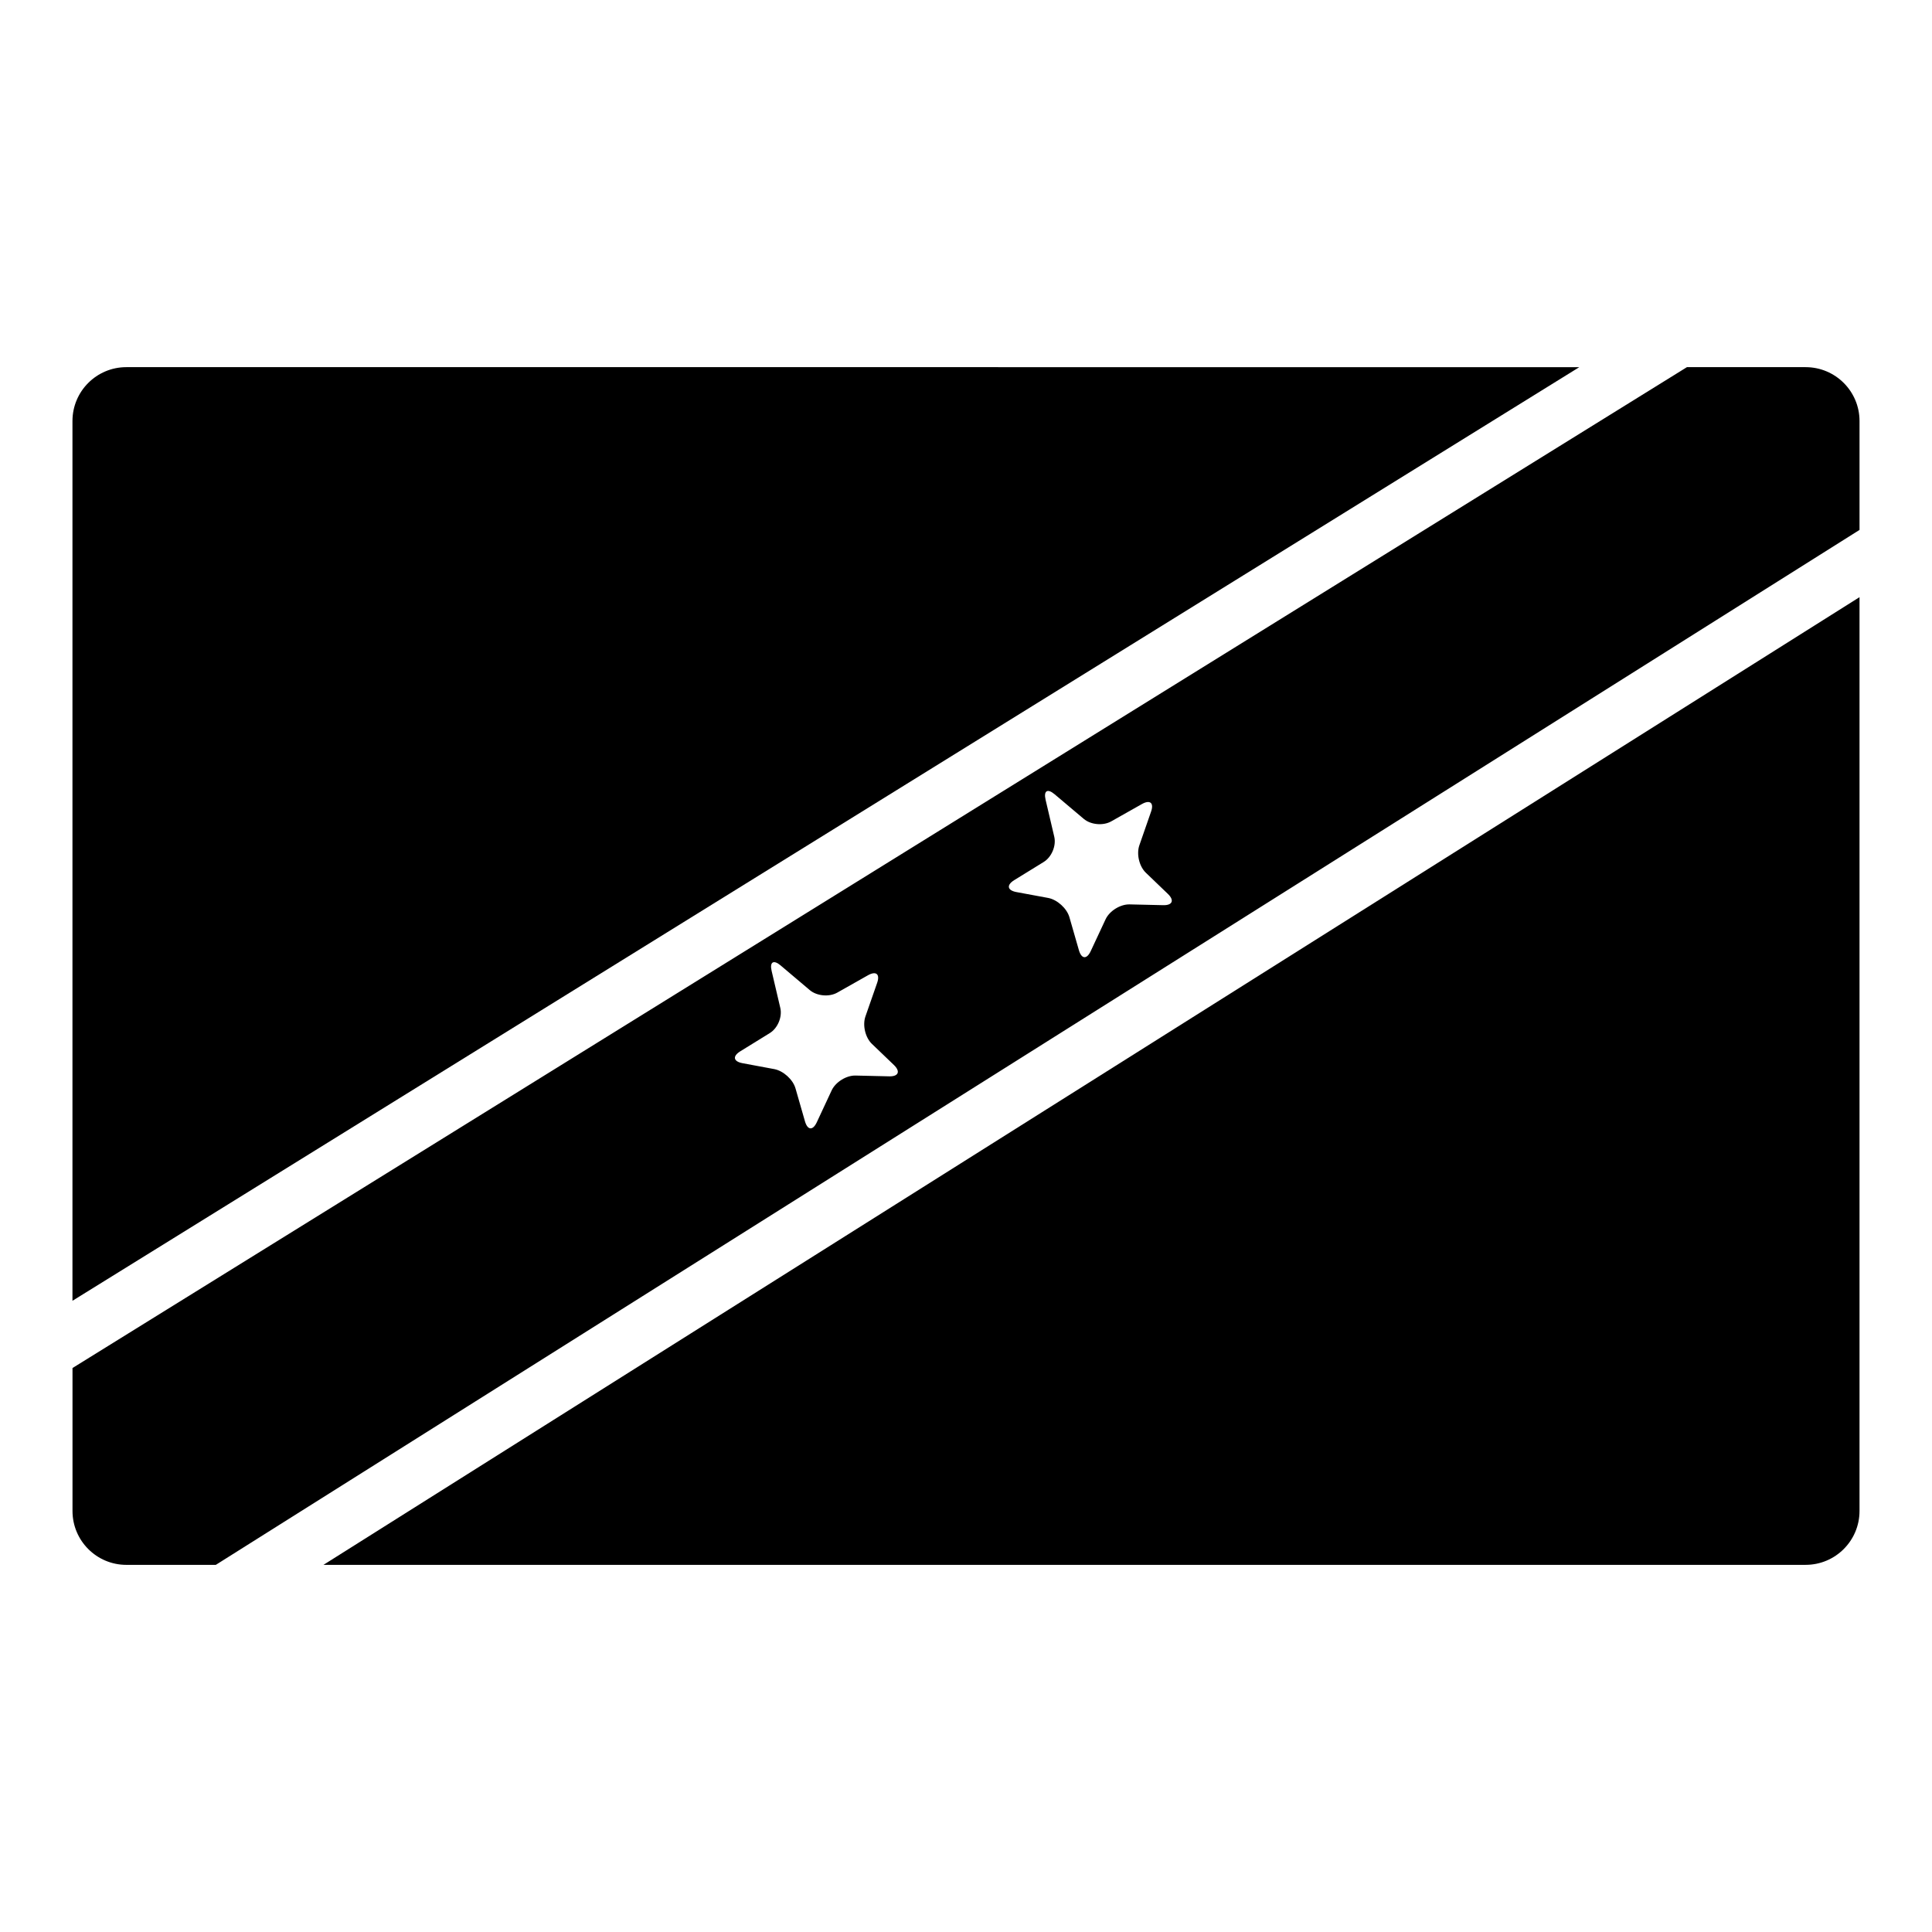 <?xml version="1.0" encoding="UTF-8"?>
<!-- Uploaded to: ICON Repo, www.iconrepo.com, Generator: ICON Repo Mixer Tools -->
<svg fill="#000000" width="800px" height="800px" version="1.1" viewBox="144 144 512 512" xmlns="http://www.w3.org/2000/svg">
 <g>
  <path d="m622.51 558.7c7.883 0 14.281-6.398 14.281-14.277v-242.17l-407.07 256.45z"/>
  <path d="m622.51 241.3h-31.457l-427.84 265.24v37.887c0 7.879 6.394 14.277 14.277 14.277h23.703l435.6-274.27v-28.852c0-7.887-6.398-14.281-14.281-14.281zm-242.86 187.94-8.898-0.207c-2.438-0.074-5.305 1.703-6.348 3.918l-3.945 8.457c-1.043 2.238-2.438 2.144-3.129-0.223l-2.519-8.762c-0.68-2.344-3.199-4.625-5.598-5.094l-8.465-1.578c-2.414-0.453-2.664-1.855-0.559-3.148l7.805-4.82c2.106-1.289 3.356-4.293 2.797-6.664l-2.301-9.812c-0.559-2.387 0.504-3.043 2.371-1.465l7.734 6.543c1.867 1.578 5.141 1.879 7.281 0.672l8.156-4.609c2.144-1.203 3.231-0.301 2.418 2.031l-3.098 8.875c-0.816 2.324-0.051 5.598 1.715 7.289l5.844 5.606c1.762 1.707 1.188 3.047-1.262 2.992zm72.605-45.359-8.898-0.207c-2.445-0.059-5.309 1.707-6.359 3.934l-3.945 8.445c-1.043 2.231-2.438 2.137-3.129-0.227l-2.519-8.758c-0.68-2.348-3.211-4.629-5.594-5.098l-8.469-1.566c-2.414-0.453-2.656-1.867-0.559-3.16l7.812-4.816c2.098-1.285 3.356-4.289 2.797-6.676l-2.301-9.809c-0.559-2.394 0.504-3.047 2.371-1.473l7.742 6.539c1.859 1.578 5.141 1.867 7.262 0.672l8.16-4.606c2.152-1.203 3.234-0.297 2.414 2.023l-3.094 8.898c-0.816 2.324-0.047 5.606 1.723 7.297l5.844 5.613c1.762 1.699 1.188 3.043-1.258 2.973z"/>
  <path d="m177.48 241.3c-7.883 0-14.277 6.394-14.277 14.281v233.14l399.33-247.42z"/>
 </g>
</svg>